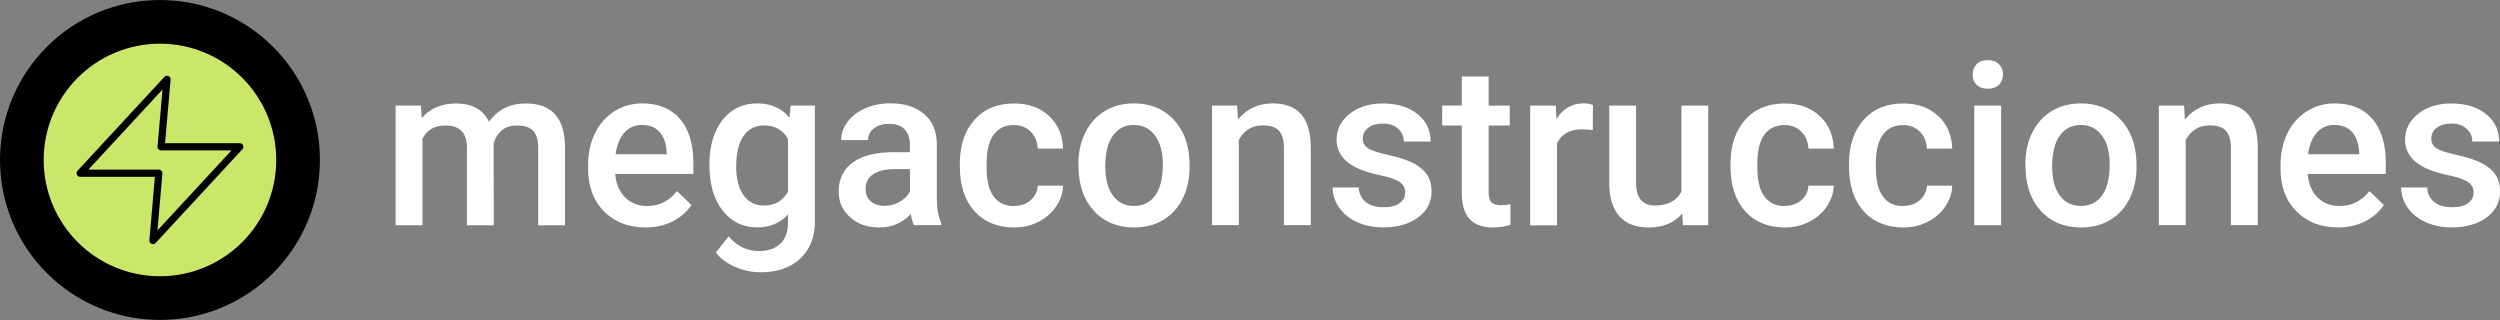 <svg xmlns="http://www.w3.org/2000/svg" id="Layer_2" data-name="Layer 2" viewBox="0 0 347.43 44.47"><rect x="0" y="0" width="347.43" height="44.47" fill="#808080" stroke="none"/><defs><style>      .cls-1 {        fill: #cae769;      }      .cls-2 {        fill: none;        stroke: #000;        stroke-linecap: round;        stroke-linejoin: round;      }      .cls-3 {        fill: #fff;      }    </style></defs><g id="Layer_1-2" data-name="Layer 1"><g><circle cx="22.23" cy="22.23" r="22.23"></circle><circle class="cls-1" cx="22.23" cy="22.23" r="16.16"></circle><polygon class="cls-2" points="23.21 11.03 11.14 24.07 22.07 24.07 21.26 33.43 33.32 20.4 22.39 20.4 23.21 11.03"></polygon><g><path class="cls-3" d="M58.5,14.68l.11,1.74c1.17-1.36,2.76-2.04,4.79-2.04,2.22,0,3.74.85,4.56,2.55,1.21-1.7,2.91-2.55,5.1-2.55,1.83,0,3.2.51,4.09,1.52.9,1.01,1.35,2.51,1.37,4.49v10.92h-3.73v-10.81c0-1.05-.23-1.83-.69-2.32-.46-.49-1.22-.74-2.29-.74-.85,0-1.54.23-2.08.68s-.91,1.05-1.13,1.79l.02,11.4h-3.73v-10.94c-.05-1.96-1.05-2.93-3-2.93-1.5,0-2.56.61-3.18,1.83v12.04h-3.73V14.68h3.52Z"></path><path class="cls-3" d="M89.68,31.6c-2.37,0-4.28-.75-5.75-2.23-1.47-1.49-2.2-3.47-2.2-5.95v-.46c0-1.66.32-3.14.96-4.45.64-1.31,1.54-2.32,2.7-3.05s2.45-1.09,3.87-1.09c2.26,0,4.01.72,5.25,2.17,1.23,1.44,1.85,3.49,1.85,6.13v1.5h-10.86c.11,1.37.57,2.46,1.37,3.26.8.8,1.81,1.2,3.03,1.2,1.71,0,3.1-.69,4.18-2.07l2.01,1.92c-.67.99-1.55,1.76-2.66,2.31-1.11.55-2.36.82-3.74.82ZM89.24,17.36c-1.02,0-1.85.36-2.48,1.08-.63.72-1.03,1.72-1.21,3h7.11v-.28c-.08-1.25-.42-2.19-1-2.83-.58-.64-1.39-.96-2.43-.96Z"></path><path class="cls-3" d="M98.59,22.86c0-2.58.61-4.64,1.82-6.18,1.21-1.54,2.82-2.31,4.83-2.31,1.89,0,3.38.66,4.47,1.98l.17-1.67h3.36v16.11c0,2.18-.68,3.9-2.04,5.16-1.36,1.26-3.19,1.89-5.49,1.89-1.22,0-2.41-.25-3.57-.76-1.16-.51-2.05-1.17-2.65-1.99l1.77-2.24c1.15,1.36,2.56,2.04,4.24,2.04,1.24,0,2.22-.34,2.93-1.01.72-.67,1.08-1.66,1.08-2.96v-1.12c-1.08,1.2-2.51,1.8-4.3,1.8-1.95,0-3.54-.77-4.77-2.32-1.23-1.55-1.85-3.69-1.85-6.42ZM102.31,23.19c0,1.67.34,2.98,1.02,3.94.68.96,1.63,1.44,2.83,1.44,1.51,0,2.62-.65,3.35-1.94v-7.31c-.71-1.26-1.81-1.89-3.32-1.89-1.23,0-2.18.49-2.86,1.46-.68.97-1.02,2.41-1.02,4.3Z"></path><path class="cls-3" d="M127.01,31.3c-.16-.32-.31-.83-.43-1.55-1.19,1.24-2.64,1.86-4.36,1.86s-3.03-.48-4.09-1.43c-1.05-.95-1.58-2.13-1.58-3.53,0-1.77.66-3.13,1.97-4.08,1.32-.95,3.2-1.42,5.64-1.42h2.29v-1.09c0-.86-.24-1.55-.72-2.07-.48-.52-1.21-.78-2.2-.78-.85,0-1.55.21-2.09.64-.54.43-.81.97-.81,1.62h-3.73c0-.91.3-1.76.91-2.56.6-.79,1.43-1.42,2.47-1.87,1.04-.45,2.2-.68,3.48-.68,1.95,0,3.5.49,4.65,1.47,1.16.98,1.75,2.35,1.78,4.12v7.5c0,1.5.21,2.69.63,3.58v.26h-3.81ZM122.91,28.61c.74,0,1.43-.18,2.08-.54.65-.36,1.14-.84,1.47-1.44v-3.13h-2.01c-1.38,0-2.42.24-3.12.72s-1.04,1.16-1.04,2.04c0,.72.24,1.29.71,1.71.48.42,1.11.64,1.91.64Z"></path><path class="cls-3" d="M140.92,28.62c.93,0,1.7-.27,2.32-.81.61-.54.94-1.21.98-2.01h3.52c-.04,1.03-.36,2-.97,2.9s-1.42,1.6-2.46,2.13c-1.03.52-2.15.78-3.35.78-2.32,0-4.17-.75-5.53-2.26-1.36-1.51-2.04-3.58-2.04-6.24v-.38c0-2.53.68-4.55,2.03-6.07,1.35-1.52,3.19-2.28,5.53-2.28,1.98,0,3.59.58,4.83,1.73s1.9,2.67,1.96,4.54h-3.52c-.04-.95-.37-1.74-.98-2.35-.61-.61-1.38-.92-2.33-.92-1.21,0-2.14.44-2.8,1.31-.66.88-.99,2.2-1,3.99v.6c0,1.8.32,3.15.98,4.03s1.59,1.33,2.82,1.33Z"></path><path class="cls-3" d="M149.86,22.83c0-1.63.32-3.1.97-4.4.65-1.31,1.55-2.31,2.72-3.01,1.17-.7,2.51-1.05,4.02-1.05,2.24,0,4.06.72,5.46,2.17,1.4,1.44,2.15,3.36,2.27,5.74l.02.88c0,1.64-.31,3.1-.94,4.39-.63,1.29-1.53,2.29-2.7,3s-2.53,1.06-4.06,1.06c-2.35,0-4.22-.78-5.63-2.34s-2.11-3.64-2.11-6.24v-.18ZM153.6,23.15c0,1.71.35,3.05,1.06,4.02s1.69,1.45,2.95,1.45,2.24-.49,2.94-1.47c.7-.98,1.05-2.42,1.05-4.32,0-1.68-.36-3.01-1.08-3.99-.72-.98-1.7-1.47-2.94-1.47s-2.19.48-2.9,1.45c-.72.97-1.08,2.41-1.08,4.34Z"></path><path class="cls-3" d="M171.93,14.68l.11,1.92c1.23-1.48,2.84-2.23,4.84-2.23,3.46,0,5.22,1.98,5.28,5.94v10.98h-3.73v-10.77c0-1.05-.23-1.84-.68-2.34-.46-.51-1.2-.76-2.23-.76-1.51,0-2.63.68-3.36,2.04v11.83h-3.73V14.68h3.52Z"></path><path class="cls-3" d="M195.28,26.78c0-.67-.27-1.17-.82-1.52s-1.46-.66-2.73-.92c-1.27-.27-2.33-.6-3.18-1.01-1.86-.9-2.8-2.21-2.8-3.92,0-1.43.6-2.63,1.81-3.59,1.21-.96,2.74-1.44,4.61-1.44,1.99,0,3.59.49,4.82,1.47s1.83,2.26,1.83,3.82h-3.73c0-.72-.27-1.31-.8-1.79-.53-.48-1.24-.71-2.12-.71-.82,0-1.49.19-2,.57-.52.38-.78.89-.78,1.52,0,.57.24,1.02.72,1.34s1.45.64,2.92.96c1.46.32,2.61.71,3.45,1.15.83.45,1.45.98,1.86,1.6.4.62.61,1.38.61,2.27,0,1.5-.62,2.71-1.86,3.63-1.24.93-2.86,1.39-4.87,1.39-1.36,0-2.58-.25-3.64-.74-1.07-.49-1.89-1.17-2.49-2.03-.59-.86-.89-1.79-.89-2.78h3.62c.05.88.38,1.56,1,2.04.61.48,1.43.71,2.44.71s1.73-.19,2.24-.56c.51-.37.77-.86.77-1.47Z"></path><path class="cls-3" d="M206.88,10.64v4.04h2.93v2.77h-2.93v9.28c0,.64.13,1.09.38,1.37.25.28.7.42,1.34.42.43,0,.87-.05,1.31-.15v2.89c-.85.24-1.67.35-2.46.35-2.87,0-4.3-1.58-4.3-4.75v-9.42h-2.73v-2.77h2.73v-4.04h3.73Z"></path><path class="cls-3" d="M221.36,18.09c-.49-.08-1-.12-1.52-.12-1.71,0-2.86.66-3.46,1.97v11.37h-3.73V14.68h3.56l.09,1.86c.9-1.44,2.15-2.17,3.75-2.17.53,0,.97.07,1.32.22l-.02,3.5Z"></path><path class="cls-3" d="M233.79,29.67c-1.1,1.29-2.65,1.94-4.67,1.94-1.8,0-3.17-.53-4.09-1.58s-1.39-2.58-1.39-4.58v-10.77h3.73v10.72c0,2.11.88,3.16,2.63,3.16s3.04-.65,3.67-1.95v-11.93h3.73v16.62h-3.52l-.09-1.63Z"></path><path class="cls-3" d="M248.02,28.62c.93,0,1.71-.27,2.32-.81.61-.54.94-1.21.98-2.01h3.52c-.04,1.03-.36,2-.97,2.9-.6.9-1.42,1.6-2.46,2.13-1.03.52-2.15.78-3.35.78-2.32,0-4.17-.75-5.53-2.26-1.36-1.51-2.04-3.58-2.04-6.24v-.38c0-2.53.68-4.55,2.03-6.07,1.35-1.52,3.19-2.28,5.53-2.28,1.98,0,3.59.58,4.83,1.73s1.9,2.67,1.96,4.54h-3.52c-.04-.95-.37-1.74-.98-2.35-.61-.61-1.38-.92-2.33-.92-1.21,0-2.14.44-2.79,1.31s-.99,2.2-1,3.99v.6c0,1.8.33,3.15.98,4.03s1.59,1.33,2.82,1.33Z"></path><path class="cls-3" d="M264.49,28.62c.93,0,1.71-.27,2.32-.81.61-.54.94-1.21.98-2.01h3.52c-.04,1.03-.36,2-.97,2.9-.6.9-1.42,1.6-2.46,2.13-1.03.52-2.15.78-3.35.78-2.32,0-4.17-.75-5.53-2.26-1.36-1.51-2.04-3.58-2.04-6.24v-.38c0-2.53.68-4.55,2.03-6.07,1.35-1.52,3.19-2.28,5.53-2.28,1.98,0,3.59.58,4.83,1.73s1.9,2.67,1.96,4.54h-3.52c-.04-.95-.37-1.74-.98-2.35-.61-.61-1.38-.92-2.33-.92-1.21,0-2.14.44-2.79,1.31s-.99,2.2-1,3.99v.6c0,1.8.33,3.15.98,4.03s1.59,1.33,2.82,1.33Z"></path><path class="cls-3" d="M274.14,10.36c0-.57.18-1.05.54-1.43s.88-.57,1.56-.57,1.2.19,1.57.57.55.85.55,1.43-.18,1.03-.55,1.41c-.37.37-.89.56-1.57.56s-1.2-.19-1.56-.56c-.36-.37-.54-.84-.54-1.41ZM278.1,31.3h-3.73V14.68h3.73v16.62Z"></path><path class="cls-3" d="M281.46,22.83c0-1.63.32-3.1.97-4.4.65-1.31,1.55-2.31,2.72-3.01,1.17-.7,2.51-1.05,4.02-1.05,2.24,0,4.06.72,5.46,2.17,1.4,1.44,2.15,3.36,2.27,5.74l.02.88c0,1.64-.31,3.1-.94,4.39-.63,1.29-1.53,2.29-2.7,3-1.17.71-2.53,1.06-4.06,1.06-2.34,0-4.22-.78-5.63-2.34s-2.11-3.64-2.11-6.24v-.18ZM285.19,23.15c0,1.71.35,3.05,1.06,4.02.71.97,1.69,1.45,2.95,1.45s2.24-.49,2.94-1.47,1.05-2.42,1.05-4.32c0-1.68-.36-3.01-1.08-3.99s-1.7-1.47-2.94-1.47-2.19.48-2.9,1.45-1.08,2.41-1.08,4.34Z"></path><path class="cls-3" d="M303.53,14.68l.11,1.92c1.23-1.48,2.84-2.23,4.84-2.23,3.46,0,5.22,1.98,5.28,5.94v10.98h-3.73v-10.77c0-1.05-.23-1.84-.68-2.34-.46-.51-1.2-.76-2.24-.76-1.5,0-2.63.68-3.36,2.04v11.83h-3.73V14.68h3.52Z"></path><path class="cls-3" d="M324.88,31.6c-2.37,0-4.28-.75-5.75-2.23-1.47-1.49-2.2-3.47-2.2-5.95v-.46c0-1.66.32-3.14.96-4.45.64-1.31,1.54-2.32,2.7-3.05,1.16-.73,2.45-1.09,3.87-1.09,2.26,0,4.01.72,5.25,2.17,1.23,1.44,1.85,3.49,1.85,6.13v1.5h-10.86c.11,1.37.57,2.46,1.37,3.26s1.82,1.2,3.03,1.2c1.71,0,3.1-.69,4.18-2.07l2.01,1.92c-.67.99-1.55,1.76-2.67,2.31-1.11.55-2.36.82-3.74.82ZM324.44,17.36c-1.02,0-1.85.36-2.48,1.08-.63.72-1.03,1.72-1.21,3h7.11v-.28c-.08-1.25-.42-2.19-1-2.83-.58-.64-1.39-.96-2.43-.96Z"></path><path class="cls-3" d="M343.76,26.78c0-.67-.27-1.17-.82-1.52s-1.46-.66-2.73-.92c-1.27-.27-2.33-.6-3.18-1.01-1.86-.9-2.79-2.21-2.79-3.92,0-1.43.6-2.63,1.81-3.59,1.21-.96,2.74-1.44,4.61-1.44,1.99,0,3.59.49,4.82,1.47s1.83,2.26,1.83,3.82h-3.73c0-.72-.27-1.31-.8-1.79-.53-.48-1.24-.71-2.12-.71-.82,0-1.49.19-2,.57-.52.38-.78.89-.78,1.52,0,.57.24,1.02.72,1.34.48.32,1.45.64,2.92.96,1.46.32,2.61.71,3.45,1.15.83.45,1.45.98,1.86,1.6.4.62.61,1.38.61,2.27,0,1.5-.62,2.71-1.86,3.63-1.24.93-2.86,1.39-4.87,1.39-1.36,0-2.58-.25-3.64-.74-1.07-.49-1.89-1.17-2.49-2.03s-.89-1.79-.89-2.78h3.62c.05.88.38,1.56,1,2.04.61.48,1.43.71,2.44.71s1.73-.19,2.24-.56c.51-.37.77-.86.77-1.47Z"></path></g></g></g></svg>